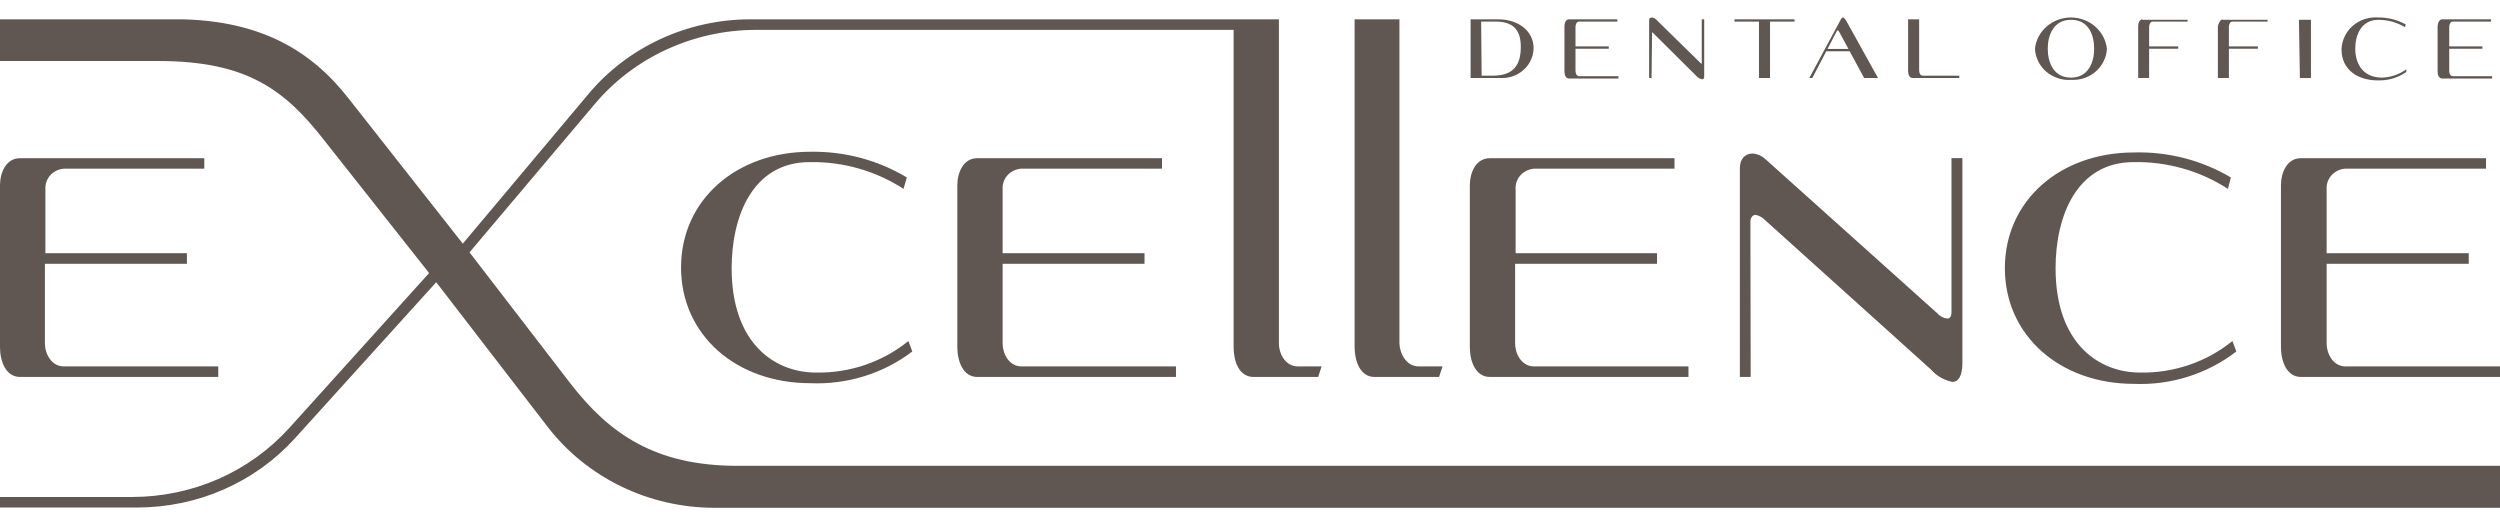 <?xml version="1.0" encoding="UTF-8"?> <svg xmlns="http://www.w3.org/2000/svg" xmlns:xlink="http://www.w3.org/1999/xlink" width="100px" height="21px" viewBox="0 0 100 21" version="1.1"><g id="surface1"><path style=" stroke:none;fill-rule:nonzero;fill:rgb(37.647%,34.118%,32.157%);fill-opacity:1;" d="M 7.477 10.129 L 7.477 10.551 L 1.797 10.551 L 1.797 13.746 C 1.797 14.152 2.062 14.656 2.551 14.656 L 8.73 14.656 L 8.73 15.078 L 0.801 15.078 C 0.223 15.078 0 14.438 0 13.883 L 0 7.418 C 0 6.898 0.242 6.328 0.801 6.328 L 8.172 6.328 L 8.172 6.746 L 2.57 6.746 C 2.359 6.758 2.16 6.852 2.02 7 C 1.879 7.152 1.809 7.352 1.816 7.555 L 1.816 10.129 Z M 36.141 7.555 C 35.035 6.836 33.723 6.461 32.391 6.484 C 30.102 6.484 29.266 8.656 29.266 10.727 C 29.266 13.773 31.023 14.902 32.633 14.902 C 33.984 14.93 35.301 14.48 36.336 13.641 L 36.492 14.059 C 35.336 14.941 33.887 15.391 32.414 15.328 C 29.445 15.328 27.242 13.398 27.242 10.699 C 27.242 8 29.445 6.07 32.414 6.07 C 33.777 6.047 35.117 6.402 36.273 7.098 Z M 45.781 10.129 L 45.781 10.551 L 40.105 10.551 L 40.105 13.746 C 40.105 14.152 40.367 14.656 40.855 14.656 L 47.039 14.656 L 47.039 15.078 L 39.09 15.078 C 38.516 15.078 38.293 14.438 38.293 13.883 L 38.293 7.418 C 38.293 6.898 38.535 6.328 39.09 6.328 L 46.48 6.328 L 46.48 6.746 L 40.855 6.746 C 40.645 6.758 40.449 6.852 40.309 7 C 40.168 7.152 40.094 7.352 40.105 7.555 L 40.105 10.129 Z M 56.746 14.656 L 57.703 14.656 L 57.562 15.078 L 54.98 15.078 C 54.406 15.078 54.184 14.438 54.184 13.883 L 54.184 0.773 L 55.977 0.773 L 55.977 13.746 C 55.996 14.152 56.258 14.656 56.746 14.656 Z M 66.281 10.129 L 66.281 10.551 L 60.605 10.551 L 60.605 13.746 C 60.605 14.152 60.867 14.656 61.355 14.656 L 67.539 14.656 L 67.539 15.078 L 59.594 15.078 C 59.016 15.078 58.793 14.438 58.793 13.883 L 58.793 7.418 C 58.793 6.898 59.035 6.328 59.594 6.328 L 66.98 6.328 L 66.98 6.746 L 61.375 6.746 C 61.168 6.758 60.969 6.852 60.828 7 C 60.688 7.152 60.613 7.352 60.625 7.555 L 60.625 10.129 Z M 70.027 15.078 L 69.594 15.078 L 69.594 6.727 C 69.594 6.34 69.82 6.141 70.102 6.141 C 70.289 6.152 70.469 6.23 70.605 6.355 L 77.488 12.527 C 77.59 12.645 77.73 12.723 77.887 12.742 C 78.027 12.742 78.059 12.609 78.059 12.492 L 78.059 6.324 L 78.496 6.324 L 78.496 14.508 C 78.496 15.062 78.324 15.277 78.094 15.277 C 77.758 15.207 77.453 15.031 77.23 14.773 L 70.594 8.797 C 70.496 8.695 70.371 8.625 70.227 8.594 C 70.09 8.594 70.016 8.73 70.016 8.863 Z M 89.117 7.555 C 88.004 6.832 86.688 6.461 85.348 6.484 C 83.062 6.484 82.223 8.656 82.223 10.727 C 82.223 13.773 83.984 14.902 85.594 14.902 C 86.945 14.93 88.262 14.48 89.297 13.641 L 89.453 14.059 C 88.297 14.953 86.844 15.414 85.367 15.355 C 82.398 15.355 80.195 13.426 80.195 10.727 C 80.195 8.027 82.398 6.098 85.367 6.098 C 86.73 6.062 88.074 6.41 89.234 7.098 Z M 98.75 10.129 L 98.75 10.551 L 93.066 10.551 L 93.066 13.746 C 93.066 14.152 93.328 14.656 93.816 14.656 L 100 14.656 L 100 15.078 L 92.035 15.078 C 91.461 15.078 91.238 14.438 91.238 13.883 L 91.238 7.418 C 91.238 6.898 91.48 6.328 92.035 6.328 L 99.441 6.328 L 99.441 6.746 L 93.816 6.746 C 93.605 6.758 93.41 6.852 93.27 7 C 93.129 7.152 93.055 7.352 93.066 7.555 L 93.066 10.129 Z M 29.5 18.633 C 26.219 18.633 24.383 17.367 22.809 15.328 L 18.781 10.094 L 23.781 4.172 C 24.562 3.242 25.547 2.492 26.664 1.98 C 27.781 1.465 29.004 1.195 30.242 1.195 L 49.344 1.195 L 49.344 13.883 C 49.344 14.438 49.551 15.078 50.145 15.078 L 52.727 15.078 L 52.863 14.656 L 51.91 14.656 C 51.422 14.656 51.156 14.152 51.156 13.746 L 51.156 0.773 L 30.012 0.773 C 28.77 0.773 27.547 1.043 26.426 1.559 C 25.309 2.074 24.32 2.824 23.543 3.754 L 18.512 9.746 L 13.961 3.961 C 12.406 1.953 10.359 0.855 7.324 0.773 L 0 0.773 L 0 2.441 L 6.34 2.441 C 9.891 2.441 11.398 3.602 12.969 5.613 L 17.164 10.922 L 11.562 17.129 C 10.777 17.992 9.816 18.684 8.734 19.16 C 7.648 19.633 6.477 19.879 5.285 19.879 L 0 19.879 L 0 20.301 L 5.504 20.301 C 6.691 20.297 7.867 20.055 8.949 19.578 C 10.031 19.105 10.992 18.414 11.777 17.555 L 17.449 11.289 L 21.906 17.074 C 22.68 18.078 23.688 18.895 24.848 19.457 C 26.008 20.02 27.289 20.312 28.586 20.312 L 100 20.312 L 100 18.633 Z M 58.824 3.121 L 58.824 0.773 L 59.93 0.773 C 60.727 0.773 61.344 1.234 61.344 1.93 C 61.34 2.094 61.305 2.254 61.234 2.402 C 61.168 2.551 61.07 2.684 60.945 2.793 C 60.824 2.906 60.676 2.992 60.52 3.047 C 60.359 3.105 60.191 3.129 60.023 3.121 Z M 59.266 3.027 L 59.711 3.027 C 60.547 3.027 60.832 2.594 60.832 1.871 C 60.832 1.152 60.484 0.863 59.82 0.863 L 59.246 0.863 Z M 62.758 0.773 L 64.695 0.773 L 64.695 0.863 L 63.168 0.863 C 63.066 0.863 63.02 0.977 63.02 1.078 L 63.02 1.855 L 64.352 1.855 L 64.352 1.949 L 63.02 1.949 L 63.02 2.836 C 63.02 2.938 63.066 3.047 63.168 3.047 L 64.738 3.047 L 64.738 3.141 L 62.758 3.141 C 62.629 3.141 62.578 2.988 62.578 2.867 L 62.578 1.047 C 62.578 0.926 62.629 0.773 62.758 0.773 Z M 66.062 3.121 L 65.965 3.121 L 65.965 0.816 C 65.965 0.734 66.012 0.699 66.074 0.699 C 66.137 0.707 66.199 0.734 66.242 0.777 L 68.027 2.527 C 68.047 2.527 68.059 2.555 68.07 2.555 C 68.082 2.555 68.07 2.531 68.07 2.516 L 68.07 0.773 L 68.168 0.773 L 68.168 3.055 C 68.168 3.141 68.137 3.172 68.086 3.172 C 68.004 3.156 67.926 3.117 67.871 3.055 L 66.105 1.301 C 66.105 1.301 66.105 1.301 66.082 1.301 C 66.059 1.301 66.082 1.301 66.082 1.332 Z M 70.359 0.863 L 69.379 0.863 L 69.379 0.773 L 71.781 0.773 L 71.781 0.863 L 70.801 0.863 L 70.801 3.121 L 70.359 3.121 Z M 74.566 3.121 L 73.988 2.051 L 73.051 2.051 L 72.492 3.121 L 72.371 3.121 L 73.629 0.785 C 73.66 0.727 73.695 0.699 73.723 0.699 C 73.75 0.699 73.809 0.762 73.855 0.84 L 75.121 3.121 Z M 73.57 1.277 C 73.543 1.23 73.523 1.211 73.508 1.211 C 73.496 1.211 73.473 1.242 73.461 1.266 L 73.102 1.957 L 73.938 1.957 Z M 78.371 3.121 L 76.504 3.121 C 76.375 3.121 76.324 2.969 76.324 2.848 L 76.324 0.773 L 76.766 0.773 L 76.766 2.816 C 76.766 2.918 76.809 3.027 76.914 3.027 L 78.371 3.027 Z M 82.836 3.195 C 82.656 3.207 82.477 3.184 82.309 3.125 C 82.137 3.066 81.98 2.98 81.844 2.863 C 81.711 2.746 81.602 2.605 81.527 2.449 C 81.449 2.293 81.406 2.121 81.398 1.949 C 81.434 1.605 81.602 1.289 81.867 1.059 C 82.133 0.828 82.48 0.699 82.836 0.699 C 83.195 0.699 83.539 0.828 83.805 1.059 C 84.07 1.289 84.238 1.605 84.277 1.949 C 84.27 2.121 84.227 2.289 84.148 2.445 C 84.074 2.602 83.965 2.742 83.836 2.855 C 83.703 2.973 83.547 3.062 83.379 3.121 C 83.211 3.18 83.031 3.203 82.852 3.195 Z M 82.836 0.793 C 82.145 0.793 81.91 1.402 81.91 1.949 C 81.91 2.496 82.145 3.105 82.836 3.105 C 83.531 3.105 83.766 2.496 83.766 1.949 C 83.766 1.402 83.547 0.793 82.852 0.793 Z M 85.691 0.793 L 87.504 0.793 L 87.504 0.863 L 86.113 0.863 C 86.016 0.863 85.965 0.977 85.965 1.078 L 85.965 1.855 L 87.129 1.855 L 87.129 1.949 L 85.965 1.949 L 85.965 3.121 L 85.527 3.121 L 85.527 1.047 C 85.527 0.926 85.574 0.773 85.707 0.773 Z M 88.891 0.793 L 90.703 0.793 L 90.703 0.863 L 89.305 0.863 C 89.199 0.863 89.156 0.977 89.156 1.078 L 89.156 1.855 L 90.316 1.855 L 90.316 1.949 L 89.156 1.949 L 89.156 3.121 L 88.715 3.121 L 88.715 1.047 C 88.75 0.926 88.801 0.773 88.926 0.773 Z M 91.957 0.793 L 92.438 0.793 L 92.438 3.121 L 91.996 3.121 Z M 96.25 2.883 C 95.918 3.113 95.512 3.23 95.102 3.215 C 94.355 3.215 93.66 2.828 93.66 1.969 C 93.668 1.789 93.711 1.613 93.789 1.453 C 93.867 1.289 93.977 1.145 94.117 1.027 C 94.254 0.91 94.418 0.816 94.594 0.762 C 94.77 0.707 94.953 0.684 95.137 0.699 C 95.52 0.695 95.898 0.793 96.23 0.977 L 96.199 1.086 C 95.879 0.895 95.512 0.793 95.137 0.793 C 94.445 0.793 94.211 1.402 94.211 1.949 C 94.211 2.496 94.473 3.105 95.289 3.105 C 95.641 3.09 95.977 2.973 96.258 2.77 Z M 97.691 0.773 L 99.641 0.773 L 99.641 0.863 L 98.117 0.863 C 98.012 0.863 97.969 0.977 97.969 1.078 L 97.969 1.855 L 99.297 1.855 L 99.297 1.949 L 97.969 1.949 L 97.969 2.836 C 97.969 2.938 98.012 3.047 98.117 3.047 L 99.684 3.047 L 99.684 3.141 L 97.684 3.141 C 97.555 3.141 97.504 2.988 97.504 2.867 L 97.504 1.047 C 97.512 0.926 97.562 0.773 97.691 0.773 Z M 97.691 0.773 "></path></g></svg> 